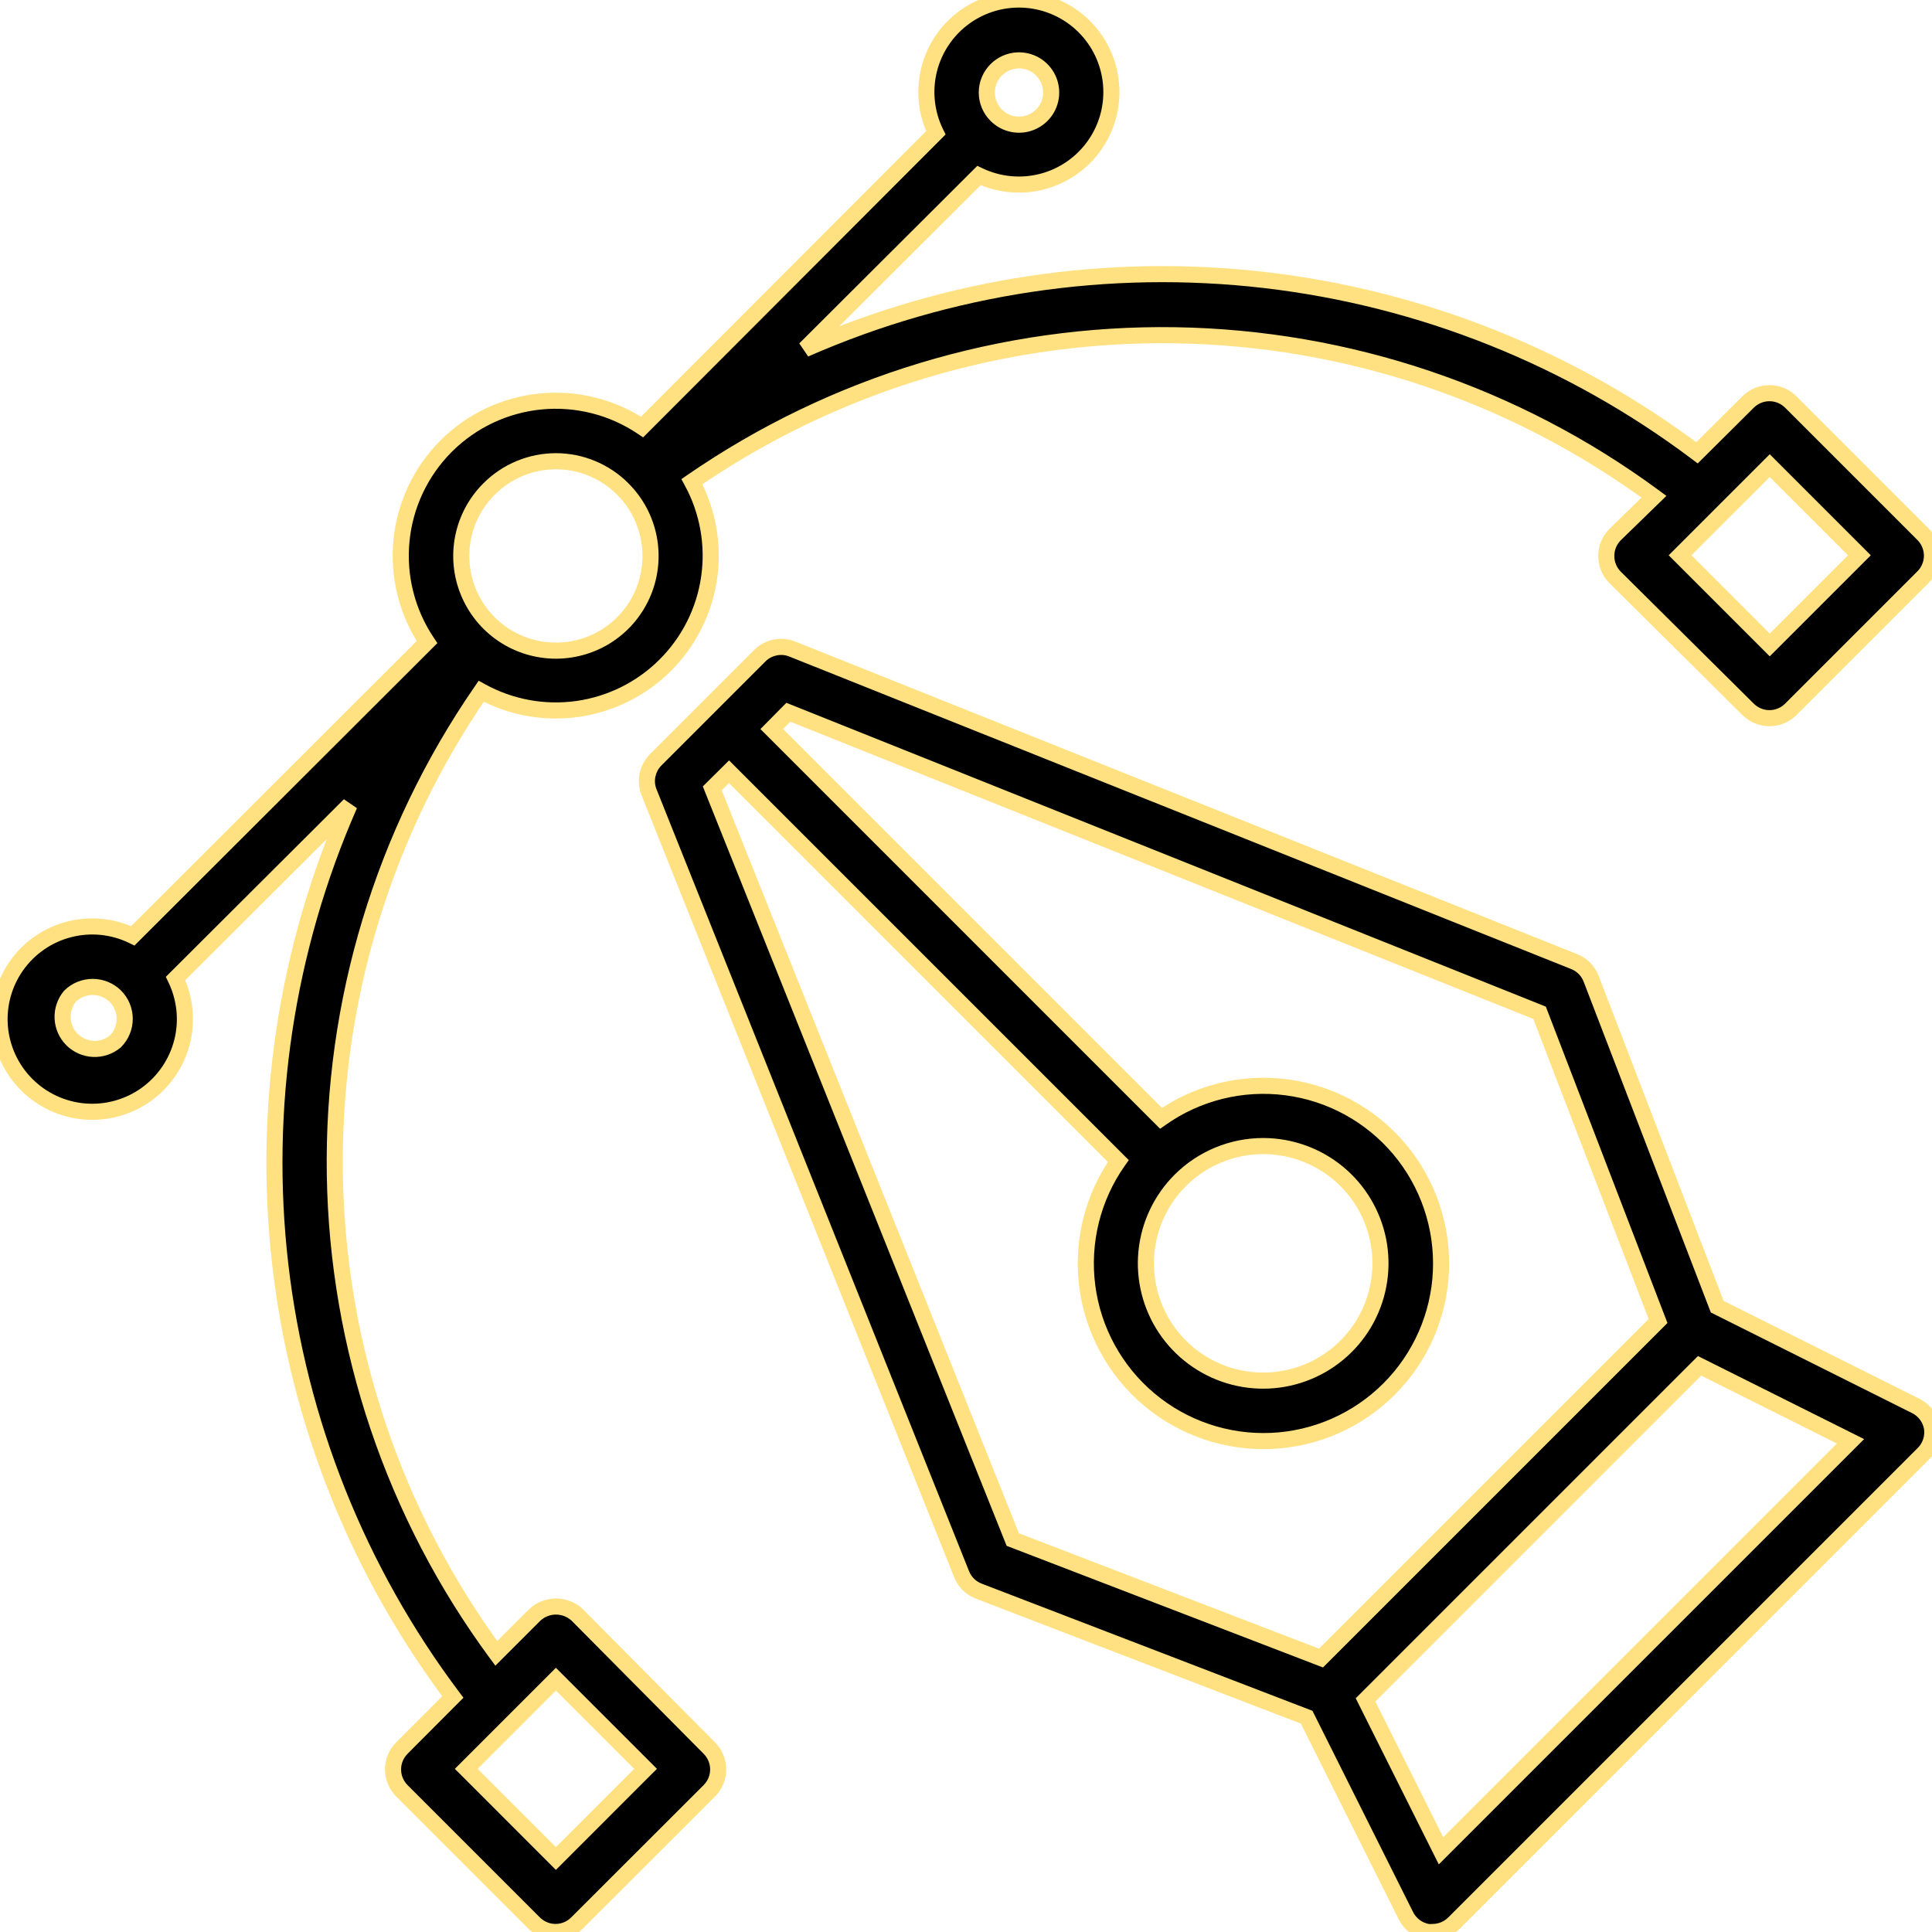 <svg width="60" height="60" viewBox="0 0 60 60" fill="none" xmlns="http://www.w3.org/2000/svg">
<path fill-rule="evenodd" clip-rule="evenodd" d="M17.267 49.892C17.513 49.892 17.751 49.987 17.93 50.156L22.031 54.291C22.206 54.466 22.304 54.704 22.304 54.952C22.304 55.199 22.206 55.437 22.031 55.612L17.916 59.723C17.829 59.811 17.725 59.881 17.611 59.928C17.496 59.976 17.374 60 17.25 60C17.002 59.999 16.764 59.899 16.589 59.723L12.478 55.612C12.304 55.437 12.206 55.199 12.206 54.952C12.206 54.704 12.304 54.466 12.478 54.291L14.063 52.702C11.118 48.784 9.269 44.153 8.705 39.284C8.142 34.416 8.884 29.485 10.856 24.998L5.452 30.389C5.75 31.001 5.822 31.699 5.654 32.359C5.486 33.019 5.09 33.598 4.535 33.993C3.981 34.388 3.304 34.574 2.626 34.518C1.947 34.462 1.311 34.166 0.829 33.685C0.348 33.203 0.053 32.567 -0.004 31.888C-0.06 31.21 0.126 30.533 0.521 29.979C0.916 29.424 1.495 29.028 2.155 28.86C2.815 28.692 3.513 28.764 4.125 29.062L13.261 19.941C12.64 19.014 12.359 17.901 12.468 16.791C12.576 15.681 13.066 14.643 13.855 13.855C14.644 13.066 15.681 12.576 16.791 12.467C17.901 12.359 19.015 12.64 19.941 13.261L29.063 4.125C28.763 3.515 28.69 2.819 28.855 2.16C29.02 1.502 29.413 0.923 29.965 0.526C30.516 0.129 31.19 -0.059 31.867 -0.006C32.544 0.047 33.181 0.339 33.663 0.816C34.146 1.294 34.444 1.927 34.504 2.604C34.565 3.28 34.383 3.956 33.992 4.512C33.602 5.067 33.027 5.467 32.37 5.639C31.713 5.811 31.016 5.744 30.403 5.451L24.999 10.842C29.487 8.872 34.418 8.132 39.287 8.698C44.155 9.264 48.785 11.115 52.702 14.062L54.291 12.483C54.467 12.308 54.704 12.21 54.952 12.21C55.199 12.21 55.437 12.308 55.613 12.483L59.724 16.594C59.811 16.681 59.88 16.784 59.927 16.898C59.974 17.012 59.999 17.134 59.999 17.257C59.999 17.38 59.974 17.502 59.927 17.616C59.88 17.73 59.811 17.833 59.724 17.92L55.613 22.031C55.437 22.206 55.199 22.304 54.952 22.304C54.704 22.304 54.467 22.206 54.291 22.031L50.156 17.93C50.07 17.842 50.001 17.738 49.954 17.624C49.907 17.51 49.884 17.387 49.885 17.264C49.884 17.016 49.982 16.779 50.156 16.603L51.366 15.427C47.054 12.249 41.858 10.496 36.502 10.412C31.146 10.328 25.898 11.917 21.488 14.958C21.984 15.871 22.172 16.921 22.021 17.95C21.871 18.979 21.392 19.931 20.655 20.664C19.918 21.398 18.963 21.872 17.933 22.017C16.904 22.162 15.855 21.97 14.944 21.469C11.903 25.878 10.315 31.127 10.399 36.483C10.483 41.838 12.235 47.035 15.413 51.347L16.603 50.156C16.783 49.987 17.02 49.892 17.267 49.892ZM57.745 17.245L54.961 14.461L52.177 17.245L54.961 20.03L57.745 17.245ZM31.449 1.895C31.255 1.934 31.077 2.03 30.938 2.17C30.845 2.263 30.772 2.372 30.722 2.493C30.672 2.613 30.646 2.743 30.646 2.873C30.646 3.004 30.672 3.133 30.722 3.254C30.772 3.375 30.845 3.484 30.938 3.576C31.077 3.717 31.255 3.813 31.449 3.852C31.643 3.891 31.844 3.872 32.027 3.797C32.21 3.721 32.366 3.593 32.476 3.429C32.586 3.265 32.645 3.071 32.645 2.873C32.645 2.676 32.586 2.482 32.476 2.318C32.366 2.153 32.21 2.025 32.027 1.95C31.844 1.875 31.643 1.855 31.449 1.895ZM16.14 14.549C15.784 14.697 15.46 14.914 15.188 15.187C14.776 15.598 14.496 16.122 14.382 16.692C14.268 17.262 14.326 17.854 14.549 18.391C14.771 18.928 15.148 19.388 15.631 19.711C16.114 20.034 16.683 20.206 17.264 20.206C17.846 20.206 18.414 20.034 18.898 19.711C19.381 19.388 19.758 18.928 19.98 18.391C20.202 17.854 20.26 17.262 20.146 16.692C20.033 16.122 19.752 15.598 19.341 15.187C19.069 14.914 18.745 14.697 18.389 14.549C18.032 14.401 17.65 14.324 17.264 14.324C16.878 14.324 16.496 14.401 16.14 14.549ZM2.897 32.574C3.146 32.586 3.39 32.503 3.581 32.344C3.674 32.251 3.747 32.142 3.797 32.021C3.847 31.901 3.873 31.771 3.873 31.64C3.873 31.51 3.847 31.381 3.797 31.26C3.747 31.139 3.674 31.03 3.581 30.937C3.394 30.753 3.141 30.65 2.878 30.65C2.615 30.65 2.363 30.753 2.175 30.937C2.016 31.129 1.933 31.373 1.945 31.622C1.956 31.871 2.06 32.107 2.236 32.283C2.412 32.459 2.648 32.563 2.897 32.574ZM14.48 54.933L17.264 57.717L20.049 54.933L17.264 52.148L14.48 54.933ZM53.33 40.58L59.48 43.655C59.615 43.719 59.733 43.816 59.824 43.936C59.915 44.056 59.975 44.196 60 44.344C60.022 44.491 60.008 44.642 59.96 44.783C59.912 44.924 59.831 45.051 59.724 45.155L45.155 59.724C44.98 59.9 44.742 59.999 44.494 60C44.444 60.005 44.394 60.005 44.344 60C44.196 59.975 44.056 59.914 43.936 59.824C43.816 59.733 43.72 59.615 43.655 59.48L40.58 53.33L30.399 49.416C30.278 49.37 30.169 49.299 30.077 49.209C29.985 49.119 29.912 49.01 29.864 48.891L20.156 24.605C20.089 24.436 20.073 24.251 20.108 24.073C20.144 23.895 20.231 23.731 20.358 23.602L23.597 20.363C23.727 20.234 23.891 20.145 24.07 20.109C24.249 20.072 24.435 20.089 24.605 20.156L48.891 29.864C49.01 29.912 49.119 29.985 49.209 30.077C49.299 30.169 49.37 30.278 49.416 30.398L53.33 40.58ZM22.641 23.967L22.12 24.483L31.453 47.813L41.025 51.492L51.492 41.025L47.813 31.453L24.483 22.12L23.967 22.641L36.056 34.73C37.185 33.933 38.572 33.589 39.943 33.766C41.313 33.942 42.567 34.627 43.457 35.683C44.348 36.74 44.809 38.093 44.75 39.473C44.691 40.854 44.116 42.162 43.139 43.139C42.162 44.116 40.854 44.691 39.473 44.75C38.093 44.809 36.74 44.347 35.683 43.457C34.627 42.567 33.942 41.313 33.766 39.943C33.589 38.572 33.933 37.185 34.73 36.056L22.641 23.967ZM41.544 36.422C40.893 35.887 40.077 35.593 39.234 35.592C38.268 35.591 37.341 35.974 36.656 36.656C36.06 37.252 35.688 38.035 35.605 38.873C35.521 39.712 35.731 40.553 36.198 41.254C36.666 41.956 37.362 42.473 38.168 42.718C38.974 42.964 39.84 42.923 40.619 42.601C41.398 42.28 42.041 41.698 42.439 40.956C42.837 40.213 42.965 39.355 42.802 38.529C42.639 37.702 42.194 36.958 41.544 36.422ZM42.408 52.791L44.752 57.478L57.469 44.761L52.781 42.417L42.408 52.791Z" fill="black"/>
<path d="M17.93 50.156L18.108 49.98L18.102 49.974L17.93 50.156ZM22.031 54.291L21.854 54.467L21.854 54.467L22.031 54.291ZM22.031 55.612L22.208 55.789L22.209 55.789L22.031 55.612ZM17.916 59.723L17.739 59.547L17.738 59.547L17.916 59.723ZM17.25 60L17.249 60.25H17.25L17.25 60ZM16.589 59.723L16.767 59.547L16.766 59.547L16.589 59.723ZM12.478 55.612L12.301 55.789L12.302 55.789L12.478 55.612ZM12.478 54.291L12.301 54.114L12.301 54.114L12.478 54.291ZM14.063 52.702L14.24 52.878L14.393 52.724L14.262 52.551L14.063 52.702ZM8.705 39.284L8.457 39.313L8.705 39.284ZM10.856 24.998L11.085 25.099L10.68 24.821L10.856 24.998ZM5.452 30.389L5.275 30.212L5.149 30.338L5.227 30.498L5.452 30.389ZM4.535 33.993L4.681 34.197H4.681L4.535 33.993ZM2.626 34.518L2.605 34.767H2.605L2.626 34.518ZM0.829 33.685L0.653 33.862H0.653L0.829 33.685ZM-0.004 31.888L-0.253 31.909L-0.004 31.888ZM0.521 29.979L0.317 29.834L0.521 29.979ZM2.155 28.86L2.094 28.618H2.094L2.155 28.86ZM4.125 29.062L4.016 29.287L4.176 29.365L4.302 29.239L4.125 29.062ZM13.261 19.941L13.438 20.117L13.583 19.972L13.469 19.801L13.261 19.941ZM12.468 16.791L12.717 16.816L12.468 16.791ZM16.791 12.467L16.767 12.219L16.791 12.467ZM19.941 13.261L19.802 13.469L19.972 13.583L20.118 13.438L19.941 13.261ZM29.063 4.125L29.24 4.302L29.366 4.175L29.287 4.015L29.063 4.125ZM29.965 0.526L29.819 0.323L29.819 0.323L29.965 0.526ZM31.867 -0.006L31.847 0.243L31.867 -0.006ZM33.663 0.816L33.487 0.994V0.994L33.663 0.816ZM34.504 2.604L34.255 2.626V2.626L34.504 2.604ZM33.992 4.512L33.788 4.368L33.992 4.512ZM30.403 5.451L30.511 5.226L30.352 5.15L30.227 5.274L30.403 5.451ZM24.999 10.842L24.822 10.665L25.099 11.071L24.999 10.842ZM39.287 8.698L39.316 8.45L39.287 8.698ZM52.702 14.062L52.551 14.262L52.724 14.392L52.878 14.24L52.702 14.062ZM54.291 12.483L54.115 12.305L54.115 12.305L54.291 12.483ZM55.613 12.483L55.789 12.306L55.789 12.305L55.613 12.483ZM59.724 16.594L59.547 16.77L59.547 16.77L59.724 16.594ZM59.927 16.898L60.158 16.802L60.158 16.802L59.927 16.898ZM59.927 17.616L60.158 17.712L60.158 17.712L59.927 17.616ZM59.724 17.92L59.547 17.743L59.547 17.743L59.724 17.92ZM55.613 22.031L55.789 22.209L55.789 22.208L55.613 22.031ZM54.291 22.031L54.467 21.854L54.467 21.854L54.291 22.031ZM50.156 17.93L49.979 18.106L49.98 18.107L50.156 17.93ZM49.885 17.264L50.135 17.265V17.264L49.885 17.264ZM50.156 16.603L49.982 16.424L49.979 16.427L50.156 16.603ZM51.366 15.427L51.54 15.606L51.752 15.4L51.514 15.225L51.366 15.427ZM21.488 14.958L21.346 14.752L21.161 14.88L21.268 15.077L21.488 14.958ZM22.021 17.95L21.774 17.914L22.021 17.95ZM20.655 20.664L20.478 20.487L20.655 20.664ZM17.933 22.017L17.898 21.77L17.933 22.017ZM14.944 21.469L15.065 21.25L14.866 21.141L14.738 21.327L14.944 21.469ZM10.399 36.483L10.149 36.487L10.399 36.483ZM15.413 51.347L15.211 51.495L15.384 51.729L15.589 51.524L15.413 51.347ZM16.603 50.156L16.431 49.974L16.427 49.979L16.603 50.156ZM54.961 14.461L55.138 14.284L54.961 14.107L54.784 14.284L54.961 14.461ZM57.745 17.245L57.922 17.422L58.099 17.245L57.922 17.068L57.745 17.245ZM52.177 17.245L52 17.068L51.823 17.245L52 17.422L52.177 17.245ZM54.961 20.03L54.784 20.206L54.961 20.383L55.138 20.206L54.961 20.03ZM30.938 2.17L31.114 2.347L31.115 2.346L30.938 2.17ZM30.722 2.493L30.491 2.397L30.722 2.493ZM30.722 3.254L30.491 3.35L30.722 3.254ZM30.938 3.576L31.115 3.4L31.114 3.4L30.938 3.576ZM31.449 3.852L31.498 3.607L31.449 3.852ZM32.027 3.797L32.122 4.028L32.122 4.028L32.027 3.797ZM32.027 1.95L32.122 1.719L32.122 1.719L32.027 1.95ZM15.188 15.187L15.364 15.364L15.365 15.364L15.188 15.187ZM16.14 14.549L16.044 14.318L16.14 14.549ZM14.382 16.692L14.137 16.643L14.382 16.692ZM14.549 18.391L14.78 18.295V18.295L14.549 18.391ZM15.631 19.711L15.492 19.919H15.492L15.631 19.711ZM18.898 19.711L19.037 19.919H19.037L18.898 19.711ZM19.98 18.391L20.211 18.486V18.486L19.98 18.391ZM19.341 15.187L19.164 15.364L19.164 15.364L19.341 15.187ZM18.389 14.549L18.485 14.318L18.389 14.549ZM3.581 32.344L3.742 32.536L3.75 32.529L3.758 32.52L3.581 32.344ZM3.797 32.021L4.028 32.117L4.028 32.117L3.797 32.021ZM3.797 31.26L3.566 31.356L3.566 31.356L3.797 31.26ZM3.581 30.937L3.758 30.761L3.757 30.759L3.581 30.937ZM2.175 30.937L2 30.759L1.991 30.768L1.983 30.777L2.175 30.937ZM1.945 31.622L2.194 31.611L1.945 31.622ZM2.236 32.283L2.059 32.46L2.236 32.283ZM17.264 57.717L17.087 57.894L17.264 58.071L17.441 57.894L17.264 57.717ZM14.48 54.933L14.303 54.756L14.126 54.933L14.303 55.109L14.48 54.933ZM20.049 54.933L20.225 55.109L20.402 54.933L20.225 54.756L20.049 54.933ZM17.264 52.148L17.441 51.972L17.264 51.795L17.087 51.972L17.264 52.148ZM59.48 43.655L59.368 43.878L59.372 43.88L59.48 43.655ZM53.33 40.58L53.096 40.669L53.131 40.76L53.218 40.803L53.33 40.58ZM59.824 43.936L59.624 44.087L59.624 44.087L59.824 43.936ZM60 44.344L60.248 44.307L60.247 44.302L60 44.344ZM59.96 44.783L59.723 44.702L59.96 44.783ZM59.724 45.155L59.55 44.975L59.547 44.978L59.724 45.155ZM45.155 59.724L44.978 59.547L44.977 59.547L45.155 59.724ZM44.494 60L44.493 59.75L44.482 59.75L44.471 59.751L44.494 60ZM44.344 60L44.302 60.247L44.311 60.248L44.321 60.249L44.344 60ZM43.936 59.824L43.785 60.023L43.785 60.023L43.936 59.824ZM43.655 59.48L43.88 59.372L43.878 59.368L43.655 59.48ZM40.58 53.33L40.803 53.218L40.76 53.131L40.67 53.096L40.58 53.33ZM30.399 49.416L30.488 49.182L30.488 49.182L30.399 49.416ZM30.077 49.209L29.901 49.387L29.901 49.387L30.077 49.209ZM29.864 48.891L29.632 48.983L29.632 48.984L29.864 48.891ZM20.156 24.605L19.924 24.697L19.924 24.698L20.156 24.605ZM20.358 23.602L20.181 23.425L20.18 23.427L20.358 23.602ZM23.597 20.363L23.421 20.185L23.42 20.186L23.597 20.363ZM24.07 20.109L24.02 19.864L24.02 19.864L24.07 20.109ZM24.605 20.156L24.698 19.924L24.697 19.924L24.605 20.156ZM48.891 29.864L48.984 29.632L48.984 29.632L48.891 29.864ZM49.416 30.398L49.182 30.488L49.182 30.488L49.416 30.398ZM22.12 24.483L21.945 24.305L21.827 24.422L21.888 24.576L22.12 24.483ZM22.641 23.967L22.818 23.791L22.642 23.614L22.465 23.79L22.641 23.967ZM31.453 47.813L31.221 47.905L31.262 48.007L31.364 48.046L31.453 47.813ZM41.025 51.492L40.935 51.726L41.087 51.784L41.202 51.669L41.025 51.492ZM51.492 41.025L51.669 41.202L51.784 41.087L51.726 40.935L51.492 41.025ZM47.813 31.453L48.046 31.363L48.007 31.262L47.906 31.221L47.813 31.453ZM24.483 22.12L24.576 21.888L24.422 21.827L24.305 21.944L24.483 22.12ZM23.967 22.641L23.79 22.465L23.615 22.642L23.791 22.817L23.967 22.641ZM36.056 34.73L35.88 34.907L36.029 35.055L36.201 34.934L36.056 34.73ZM43.457 35.683L43.266 35.844L43.457 35.683ZM44.75 39.473L44.999 39.484L44.75 39.473ZM43.139 43.139L43.316 43.316L43.139 43.139ZM39.473 44.75L39.484 44.999L39.473 44.75ZM35.683 43.457L35.522 43.649L35.683 43.457ZM33.766 39.943L33.518 39.974V39.974L33.766 39.943ZM34.73 36.056L34.934 36.2L35.056 36.028L34.907 35.88L34.73 36.056ZM39.234 35.592L39.235 35.342H39.235L39.234 35.592ZM41.544 36.422L41.703 36.229L41.544 36.422ZM36.656 36.656L36.48 36.479L36.48 36.479L36.656 36.656ZM35.605 38.873L35.854 38.898L35.605 38.873ZM36.198 41.254L35.99 41.393L36.198 41.254ZM38.168 42.718L38.24 42.479L38.168 42.718ZM42.439 40.956L42.219 40.837L42.439 40.956ZM42.802 38.529L42.557 38.577L42.802 38.529ZM44.752 57.478L44.528 57.59L44.683 57.9L44.928 57.655L44.752 57.478ZM42.408 52.791L42.231 52.614L42.104 52.741L42.184 52.903L42.408 52.791ZM57.469 44.761L57.646 44.938L57.891 44.693L57.581 44.537L57.469 44.761ZM52.781 42.417L52.893 42.194L52.732 42.113L52.605 42.24L52.781 42.417ZM18.102 49.974C17.876 49.761 17.577 49.642 17.267 49.642V50.142C17.449 50.142 17.625 50.212 17.758 50.338L18.102 49.974ZM22.209 54.114L18.107 49.98L17.752 50.332L21.854 54.467L22.209 54.114ZM22.554 54.952C22.554 54.638 22.43 54.337 22.209 54.114L21.854 54.467C21.982 54.596 22.054 54.77 22.054 54.952H22.554ZM22.209 55.789C22.43 55.566 22.554 55.265 22.554 54.952H22.054C22.054 55.133 21.982 55.307 21.854 55.436L22.209 55.789ZM18.093 59.9L22.208 55.789L21.855 55.435L17.739 59.547L18.093 59.9ZM17.707 60.159C17.851 60.099 17.983 60.011 18.093 59.9L17.738 59.547C17.675 59.611 17.599 59.663 17.515 59.697L17.707 60.159ZM17.25 60.25C17.407 60.25 17.562 60.219 17.707 60.159L17.515 59.697C17.431 59.732 17.341 59.75 17.25 59.75L17.25 60.25ZM16.412 59.9C16.634 60.123 16.935 60.249 17.249 60.25L17.251 59.75C17.069 59.749 16.895 59.676 16.767 59.547L16.412 59.9ZM12.302 55.789L16.413 59.9L16.766 59.547L12.655 55.436L12.302 55.789ZM11.956 54.952C11.956 55.265 12.08 55.566 12.301 55.789L12.656 55.436C12.528 55.307 12.456 55.133 12.456 54.952H11.956ZM12.301 54.114C12.08 54.337 11.956 54.638 11.956 54.952H12.456C12.456 54.77 12.528 54.596 12.656 54.467L12.301 54.114ZM13.886 52.525L12.301 54.114L12.655 54.467L14.24 52.878L13.886 52.525ZM8.457 39.313C9.026 44.226 10.891 48.898 13.863 52.852L14.262 52.551C11.344 48.669 9.512 44.08 8.954 39.256L8.457 39.313ZM10.628 24.898C8.638 29.425 7.889 34.401 8.457 39.313L8.954 39.256C8.395 34.431 9.131 29.545 11.085 25.099L10.628 24.898ZM5.628 30.566L11.033 25.175L10.68 24.821L5.275 30.212L5.628 30.566ZM5.896 32.42C6.078 31.703 6.001 30.945 5.676 30.279L5.227 30.498C5.499 31.057 5.565 31.695 5.412 32.297L5.896 32.42ZM4.681 34.197C5.283 33.767 5.714 33.138 5.896 32.42L5.412 32.297C5.258 32.9 4.896 33.429 4.39 33.79L4.681 34.197ZM2.605 34.767C3.343 34.828 4.078 34.626 4.681 34.197L4.39 33.79C3.884 34.151 3.266 34.32 2.647 34.269L2.605 34.767ZM0.653 33.862C1.176 34.385 1.868 34.706 2.605 34.767L2.647 34.269C2.027 34.217 1.446 33.948 1.006 33.508L0.653 33.862ZM-0.253 31.909C-0.192 32.647 0.129 33.338 0.653 33.862L1.006 33.508C0.566 33.068 0.297 32.487 0.245 31.868L-0.253 31.909ZM0.317 29.834C-0.112 30.436 -0.314 31.172 -0.253 31.909L0.245 31.868C0.194 31.248 0.364 30.63 0.725 30.124L0.317 29.834ZM2.094 28.618C1.376 28.8 0.747 29.231 0.317 29.834L0.725 30.124C1.086 29.618 1.614 29.256 2.217 29.103L2.094 28.618ZM4.235 28.838C3.569 28.514 2.811 28.436 2.094 28.618L2.217 29.103C2.819 28.949 3.457 29.015 4.016 29.287L4.235 28.838ZM13.085 19.764L3.949 28.886L4.302 29.239L13.438 20.117L13.085 19.764ZM12.219 16.767C12.105 17.935 12.4 19.105 13.053 20.08L13.469 19.801C12.88 18.923 12.614 17.868 12.717 16.816L12.219 16.767ZM13.678 13.678C12.849 14.508 12.333 15.599 12.219 16.767L12.717 16.816C12.819 15.763 13.284 14.779 14.032 14.031L13.678 13.678ZM16.767 12.219C15.6 12.333 14.508 12.848 13.678 13.678L14.032 14.031C14.779 13.284 15.764 12.819 16.816 12.716L16.767 12.219ZM20.08 13.053C19.106 12.4 17.935 12.105 16.767 12.219L16.816 12.716C17.868 12.614 18.924 12.879 19.802 13.469L20.08 13.053ZM28.886 3.948L19.764 13.084L20.118 13.438L29.24 4.302L28.886 3.948ZM28.612 2.1C28.433 2.816 28.513 3.572 28.838 4.235L29.287 4.015C29.014 3.458 28.947 2.823 29.097 2.221L28.612 2.1ZM29.819 0.323C29.219 0.754 28.792 1.383 28.612 2.1L29.097 2.221C29.248 1.62 29.607 1.091 30.11 0.729L29.819 0.323ZM31.887 -0.255C31.151 -0.313 30.418 -0.108 29.819 0.323L30.11 0.729C30.614 0.367 31.229 0.195 31.847 0.243L31.887 -0.255ZM33.839 0.639C33.314 0.119 32.623 -0.197 31.887 -0.255L31.847 0.243C32.466 0.292 33.047 0.558 33.487 0.994L33.839 0.639ZM34.753 2.582C34.688 1.846 34.364 1.158 33.839 0.639L33.487 0.994C33.928 1.43 34.2 2.008 34.255 2.626L34.753 2.582ZM34.197 4.656C34.622 4.052 34.819 3.317 34.753 2.582L34.255 2.626C34.31 3.244 34.145 3.861 33.788 4.368L34.197 4.656ZM32.433 5.88C33.147 5.693 33.772 5.26 34.197 4.656L33.788 4.368C33.431 4.875 32.907 5.24 32.307 5.397L32.433 5.88ZM30.296 5.677C30.962 5.995 31.719 6.067 32.433 5.88L32.307 5.397C31.707 5.554 31.071 5.493 30.511 5.226L30.296 5.677ZM25.175 11.019L30.58 5.628L30.227 5.274L24.822 10.665L25.175 11.019ZM39.316 8.45C34.403 7.878 29.427 8.625 24.898 10.613L25.099 11.071C29.547 9.119 34.433 8.385 39.258 8.946L39.316 8.45ZM52.852 13.863C48.9 10.889 44.228 9.021 39.316 8.45L39.258 8.946C44.082 9.507 48.67 11.342 52.551 14.262L52.852 13.863ZM54.115 12.305L52.526 13.885L52.878 14.24L54.467 12.66L54.115 12.305ZM54.952 11.96C54.638 11.96 54.337 12.084 54.115 12.305L54.467 12.66C54.596 12.532 54.77 12.46 54.952 12.46V11.96ZM55.789 12.305C55.566 12.084 55.266 11.96 54.952 11.96V12.46C55.133 12.46 55.308 12.532 55.436 12.66L55.789 12.305ZM59.9 16.417L55.789 12.306L55.436 12.659L59.547 16.77L59.9 16.417ZM60.158 16.802C60.098 16.658 60.011 16.527 59.9 16.417L59.547 16.77C59.611 16.834 59.662 16.91 59.696 16.994L60.158 16.802ZM60.249 17.257C60.249 17.101 60.218 16.946 60.158 16.802L59.696 16.994C59.731 17.077 59.749 17.167 59.749 17.257H60.249ZM60.158 17.712C60.218 17.567 60.249 17.413 60.249 17.257H59.749C59.749 17.347 59.731 17.437 59.696 17.52L60.158 17.712ZM59.9 18.097C60.011 17.987 60.098 17.856 60.158 17.712L59.696 17.52C59.662 17.604 59.611 17.68 59.547 17.743L59.9 18.097ZM55.789 22.208L59.9 18.097L59.547 17.743L55.436 21.854L55.789 22.208ZM54.952 22.554C55.266 22.554 55.566 22.43 55.789 22.209L55.436 21.854C55.308 21.982 55.133 22.054 54.952 22.054V22.554ZM54.115 22.209C54.337 22.43 54.638 22.554 54.952 22.554V22.054C54.77 22.054 54.596 21.982 54.467 21.854L54.115 22.209ZM49.98 18.107L54.115 22.209L54.467 21.854L50.333 17.752L49.98 18.107ZM49.723 17.718C49.782 17.863 49.869 17.995 49.979 18.106L50.334 17.753C50.27 17.689 50.22 17.613 50.186 17.529L49.723 17.718ZM49.635 17.262C49.634 17.419 49.664 17.574 49.723 17.718L50.186 17.529C50.151 17.446 50.134 17.356 50.135 17.265L49.635 17.262ZM49.979 16.427C49.758 16.65 49.634 16.951 49.635 17.264L50.135 17.264C50.134 17.082 50.206 16.908 50.334 16.779L49.979 16.427ZM51.191 15.247L49.982 16.424L50.331 16.782L51.54 15.606L51.191 15.247ZM36.498 10.662C41.801 10.745 46.947 12.481 51.218 15.628L51.514 15.225C47.16 12.017 41.913 10.247 36.506 10.162L36.498 10.662ZM21.63 15.164C25.997 12.153 31.194 10.579 36.498 10.662L36.506 10.162C31.098 10.078 25.798 11.682 21.346 14.752L21.63 15.164ZM22.269 17.986C22.427 16.904 22.23 15.799 21.707 14.838L21.268 15.077C21.739 15.943 21.916 16.938 21.774 17.914L22.269 17.986ZM20.831 20.841C21.606 20.07 22.111 19.068 22.269 17.986L21.774 17.914C21.632 18.889 21.177 19.792 20.478 20.487L20.831 20.841ZM17.968 22.265C19.051 22.112 20.056 21.613 20.831 20.841L20.478 20.487C19.78 21.182 18.874 21.632 17.898 21.77L17.968 22.265ZM14.823 21.688C15.782 22.215 16.885 22.418 17.968 22.265L17.898 21.77C16.922 21.907 15.928 21.725 15.065 21.25L14.823 21.688ZM10.649 36.479C10.565 31.175 12.139 25.977 15.15 21.611L14.738 21.327C11.668 25.779 10.064 31.079 10.149 36.487L10.649 36.479ZM15.614 51.199C12.467 46.928 10.732 41.782 10.649 36.479L10.149 36.487C10.233 41.894 12.003 47.141 15.211 51.495L15.614 51.199ZM16.427 49.979L15.236 51.17L15.589 51.524L16.78 50.333L16.427 49.979ZM17.267 49.642C16.956 49.642 16.657 49.761 16.432 49.974L16.775 50.338C16.908 50.212 17.084 50.142 17.267 50.142V49.642ZM54.784 14.638L57.569 17.422L57.922 17.068L55.138 14.284L54.784 14.638ZM52.353 17.422L55.138 14.638L54.784 14.284L52 17.068L52.353 17.422ZM55.138 19.853L52.353 17.068L52 17.422L54.784 20.206L55.138 19.853ZM57.569 17.068L54.784 19.853L55.138 20.206L57.922 17.422L57.569 17.068ZM31.115 2.346C31.22 2.241 31.353 2.169 31.498 2.14L31.399 1.65C31.157 1.699 30.934 1.819 30.76 1.994L31.115 2.346ZM30.953 2.588C30.99 2.498 31.045 2.416 31.114 2.347L30.761 1.993C30.645 2.109 30.554 2.246 30.491 2.397L30.953 2.588ZM30.896 2.873C30.896 2.776 30.916 2.679 30.953 2.588L30.491 2.397C30.428 2.548 30.396 2.71 30.396 2.873H30.896ZM30.953 3.158C30.916 3.068 30.896 2.971 30.896 2.873H30.396C30.396 3.037 30.428 3.199 30.491 3.35L30.953 3.158ZM31.114 3.4C31.045 3.33 30.99 3.248 30.953 3.158L30.491 3.35C30.554 3.501 30.645 3.638 30.761 3.753L31.114 3.4ZM31.498 3.607C31.353 3.578 31.22 3.506 31.115 3.4L30.76 3.753C30.934 3.928 31.157 4.048 31.399 4.097L31.498 3.607ZM31.932 3.565C31.794 3.622 31.644 3.636 31.498 3.607L31.399 4.097C31.642 4.146 31.893 4.122 32.122 4.028L31.932 3.565ZM32.268 3.29C32.186 3.413 32.069 3.509 31.932 3.565L32.122 4.028C32.351 3.934 32.546 3.774 32.684 3.568L32.268 3.29ZM32.395 2.873C32.395 3.022 32.351 3.167 32.268 3.29L32.684 3.568C32.822 3.362 32.895 3.121 32.895 2.873H32.395ZM32.268 2.457C32.351 2.58 32.395 2.725 32.395 2.873H32.895C32.895 2.626 32.822 2.384 32.684 2.179L32.268 2.457ZM31.932 2.181C32.069 2.238 32.186 2.334 32.268 2.457L32.684 2.179C32.546 1.973 32.351 1.813 32.122 1.719L31.932 2.181ZM31.498 2.14C31.644 2.11 31.794 2.125 31.932 2.181L32.122 1.719C31.893 1.625 31.642 1.601 31.399 1.65L31.498 2.14ZM15.365 15.364C15.614 15.114 15.91 14.915 16.236 14.78L16.044 14.318C15.657 14.479 15.306 14.714 15.011 15.011L15.365 15.364ZM14.627 16.741C14.731 16.219 14.988 15.74 15.364 15.364L15.011 15.011C14.565 15.456 14.26 16.024 14.137 16.643L14.627 16.741ZM14.78 18.295C14.576 17.804 14.523 17.263 14.627 16.741L14.137 16.643C14.013 17.262 14.076 17.904 14.318 18.486L14.78 18.295ZM15.77 19.503C15.328 19.207 14.983 18.787 14.78 18.295L14.318 18.486C14.559 19.07 14.967 19.568 15.492 19.919L15.77 19.503ZM17.264 19.956C16.732 19.956 16.212 19.799 15.77 19.503L15.492 19.919C16.017 20.269 16.633 20.456 17.264 20.456V19.956ZM18.759 19.503C18.316 19.799 17.796 19.956 17.264 19.956V20.456C17.895 20.456 18.512 20.269 19.037 19.919L18.759 19.503ZM19.749 18.295C19.546 18.787 19.201 19.207 18.759 19.503L19.037 19.919C19.561 19.568 19.97 19.07 20.211 18.486L19.749 18.295ZM19.901 16.741C20.005 17.263 19.952 17.804 19.749 18.295L20.211 18.486C20.452 17.904 20.515 17.262 20.392 16.643L19.901 16.741ZM19.164 15.364C19.541 15.74 19.797 16.219 19.901 16.741L20.392 16.643C20.268 16.024 19.964 15.456 19.517 15.011L19.164 15.364ZM18.293 14.78C18.619 14.915 18.915 15.114 19.164 15.364L19.518 15.011C19.223 14.714 18.871 14.479 18.485 14.318L18.293 14.78ZM17.264 14.574C17.617 14.574 17.967 14.644 18.293 14.78L18.485 14.318C18.098 14.157 17.683 14.074 17.264 14.074V14.574ZM16.236 14.78C16.562 14.644 16.911 14.574 17.264 14.574V14.074C16.845 14.074 16.431 14.157 16.044 14.318L16.236 14.78ZM3.421 32.152C3.278 32.271 3.095 32.333 2.908 32.325L2.886 32.824C3.197 32.838 3.502 32.735 3.742 32.536L3.421 32.152ZM3.566 31.925C3.529 32.016 3.474 32.098 3.405 32.167L3.758 32.52C3.874 32.405 3.966 32.268 4.028 32.117L3.566 31.925ZM3.623 31.64C3.623 31.738 3.604 31.835 3.566 31.925L4.028 32.117C4.091 31.966 4.123 31.804 4.123 31.64H3.623ZM3.566 31.356C3.604 31.446 3.623 31.543 3.623 31.64H4.123C4.123 31.477 4.091 31.315 4.028 31.164L3.566 31.356ZM3.405 31.114C3.474 31.183 3.529 31.265 3.566 31.356L4.028 31.164C3.966 31.013 3.874 30.876 3.758 30.761L3.405 31.114ZM2.878 30.9C3.076 30.9 3.265 30.977 3.406 31.116L3.757 30.759C3.522 30.529 3.207 30.4 2.878 30.4V30.9ZM2.35 31.116C2.491 30.977 2.681 30.9 2.878 30.9V30.4C2.55 30.4 2.234 30.529 2 30.759L2.35 31.116ZM2.194 31.611C2.186 31.424 2.248 31.241 2.367 31.098L1.983 30.777C1.784 31.017 1.681 31.322 1.695 31.633L2.194 31.611ZM2.413 32.106C2.281 31.974 2.203 31.797 2.194 31.611L1.695 31.633C1.709 31.945 1.839 32.239 2.059 32.46L2.413 32.106ZM2.908 32.325C2.722 32.316 2.545 32.238 2.413 32.106L2.059 32.46C2.28 32.68 2.574 32.81 2.886 32.824L2.908 32.325ZM17.441 57.54L14.657 54.756L14.303 55.109L17.087 57.894L17.441 57.54ZM19.872 54.756L17.087 57.54L17.441 57.894L20.225 55.109L19.872 54.756ZM17.087 52.325L19.872 55.109L20.225 54.756L17.441 51.972L17.087 52.325ZM14.657 55.109L17.441 52.325L17.087 51.972L14.303 54.756L14.657 55.109ZM59.592 43.431L53.442 40.356L53.218 40.803L59.368 43.878L59.592 43.431ZM60.024 43.785C59.909 43.633 59.759 43.511 59.588 43.429L59.372 43.88C59.472 43.928 59.558 43.998 59.624 44.087L60.024 43.785ZM60.247 44.302C60.215 44.114 60.138 43.937 60.024 43.785L59.624 44.087C59.691 44.174 59.735 44.277 59.754 44.386L60.247 44.302ZM60.197 44.863C60.258 44.685 60.275 44.494 60.248 44.307L59.753 44.38C59.769 44.488 59.759 44.599 59.723 44.702L60.197 44.863ZM59.897 45.335C60.033 45.204 60.136 45.042 60.197 44.863L59.723 44.702C59.688 44.806 59.629 44.899 59.55 44.975L59.897 45.335ZM45.332 59.9L59.9 45.331L59.547 44.978L44.978 59.547L45.332 59.9ZM44.495 60.25C44.809 60.249 45.111 60.123 45.332 59.9L44.977 59.547C44.849 59.676 44.675 59.749 44.493 59.75L44.495 60.25ZM44.321 60.249C44.386 60.255 44.452 60.255 44.517 60.249L44.471 59.751C44.436 59.754 44.401 59.754 44.367 59.751L44.321 60.249ZM43.785 60.023C43.937 60.138 44.114 60.215 44.302 60.247L44.386 59.754C44.277 59.735 44.175 59.691 44.087 59.624L43.785 60.023ZM43.429 59.587C43.511 59.759 43.633 59.909 43.785 60.023L44.087 59.624C43.999 59.558 43.928 59.471 43.88 59.372L43.429 59.587ZM40.356 53.442L43.431 59.592L43.878 59.368L40.803 53.218L40.356 53.442ZM30.309 49.649L40.49 53.563L40.67 53.096L30.488 49.182L30.309 49.649ZM29.901 49.387C30.018 49.502 30.157 49.591 30.309 49.649L30.488 49.182C30.4 49.148 30.319 49.097 30.252 49.031L29.901 49.387ZM29.632 48.984C29.693 49.136 29.785 49.273 29.901 49.387L30.252 49.031C30.184 48.964 30.131 48.885 30.096 48.797L29.632 48.984ZM19.924 24.698L29.632 48.983L30.096 48.798L20.389 24.512L19.924 24.698ZM19.863 24.024C19.818 24.25 19.839 24.483 19.924 24.697L20.389 24.512C20.339 24.389 20.327 24.253 20.353 24.122L19.863 24.024ZM20.18 23.427C20.018 23.591 19.909 23.799 19.863 24.024L20.353 24.122C20.38 23.992 20.443 23.872 20.537 23.777L20.18 23.427ZM23.42 20.186L20.181 23.425L20.535 23.778L23.774 20.539L23.42 20.186ZM24.02 19.864C23.793 19.91 23.585 20.022 23.421 20.185L23.773 20.54C23.868 20.445 23.989 20.381 24.12 20.354L24.02 19.864ZM24.697 19.924C24.482 19.838 24.247 19.817 24.02 19.864L24.12 20.354C24.252 20.327 24.388 20.339 24.512 20.389L24.697 19.924ZM48.984 29.632L24.698 19.924L24.512 20.389L48.798 30.096L48.984 29.632ZM49.387 29.901C49.273 29.785 49.136 29.693 48.984 29.632L48.797 30.096C48.885 30.131 48.964 30.184 49.031 30.252L49.387 29.901ZM49.649 30.309C49.591 30.157 49.502 30.018 49.387 29.901L49.031 30.252C49.097 30.319 49.148 30.4 49.182 30.488L49.649 30.309ZM53.563 40.49L49.649 30.309L49.182 30.488L53.096 40.669L53.563 40.49ZM22.296 24.66L22.817 24.145L22.465 23.79L21.945 24.305L22.296 24.66ZM31.685 47.72L22.353 24.39L21.888 24.576L31.221 47.905L31.685 47.72ZM41.115 51.259L31.543 47.579L31.364 48.046L40.935 51.726L41.115 51.259ZM51.316 40.848L40.848 51.316L41.202 51.669L51.669 41.202L51.316 40.848ZM47.579 31.543L51.259 41.115L51.726 40.935L48.046 31.363L47.579 31.543ZM24.39 22.352L47.72 31.685L47.906 31.221L24.576 21.888L24.39 22.352ZM24.145 22.817L24.66 22.296L24.305 21.944L23.79 22.465L24.145 22.817ZM36.233 34.553L24.144 22.464L23.791 22.817L35.88 34.907L36.233 34.553ZM39.974 33.518C38.542 33.333 37.092 33.693 35.912 34.526L36.201 34.934C37.278 34.173 38.602 33.845 39.911 34.014L39.974 33.518ZM43.649 35.522C42.718 34.417 41.407 33.702 39.974 33.518L39.911 34.014C41.219 34.182 42.416 34.835 43.266 35.844L43.649 35.522ZM44.999 39.484C45.061 38.041 44.579 36.627 43.649 35.522L43.266 35.844C44.116 36.853 44.556 38.145 44.5 39.462L44.999 39.484ZM43.316 43.316C44.337 42.294 44.938 40.927 44.999 39.484L44.5 39.462C44.444 40.78 43.895 42.029 42.962 42.962L43.316 43.316ZM39.484 44.999C40.927 44.938 42.294 44.337 43.316 43.316L42.962 42.962C42.029 43.895 40.78 44.444 39.462 44.5L39.484 44.999ZM35.522 43.649C36.627 44.579 38.041 45.061 39.484 44.999L39.462 44.5C38.145 44.556 36.853 44.116 35.844 43.266L35.522 43.649ZM33.518 39.974C33.702 41.407 34.418 42.718 35.522 43.649L35.844 43.266C34.836 42.416 34.182 41.219 34.014 39.911L33.518 39.974ZM34.526 35.912C33.693 37.092 33.333 38.542 33.518 39.974L34.014 39.911C33.845 38.602 34.173 37.278 34.934 36.2L34.526 35.912ZM22.464 24.144L34.553 36.233L34.907 35.88L22.818 23.791L22.464 24.144ZM39.234 35.842C40.019 35.843 40.779 36.117 41.385 36.615L41.703 36.229C41.007 35.657 40.135 35.344 39.235 35.342L39.234 35.842ZM36.833 36.833C37.47 36.198 38.334 35.841 39.234 35.842L39.235 35.342C38.202 35.341 37.211 35.75 36.48 36.479L36.833 36.833ZM35.854 38.898C35.931 38.117 36.278 37.388 36.833 36.833L36.48 36.479C35.843 37.115 35.445 37.953 35.356 38.849L35.854 38.898ZM36.406 41.116C35.971 40.463 35.776 39.679 35.854 38.898L35.356 38.849C35.267 39.745 35.491 40.644 35.99 41.393L36.406 41.116ZM38.24 42.479C37.49 42.251 36.842 41.769 36.406 41.116L35.99 41.393C36.49 42.142 37.233 42.695 38.095 42.958L38.24 42.479ZM40.523 42.37C39.798 42.669 38.991 42.708 38.24 42.479L38.095 42.958C38.956 43.22 39.882 43.176 40.714 42.832L40.523 42.37ZM42.219 40.837C41.848 41.529 41.249 42.071 40.523 42.37L40.714 42.832C41.546 42.489 42.234 41.867 42.659 41.074L42.219 40.837ZM42.557 38.577C42.709 39.347 42.59 40.146 42.219 40.837L42.659 41.074C43.085 40.28 43.222 39.364 43.048 38.48L42.557 38.577ZM41.385 36.615C41.991 37.114 42.405 37.807 42.557 38.577L43.048 38.48C42.873 37.597 42.398 36.801 41.703 36.229L41.385 36.615ZM44.975 57.366L42.632 52.679L42.184 52.903L44.528 57.59L44.975 57.366ZM57.292 44.584L44.575 57.301L44.928 57.655L57.646 44.938L57.292 44.584ZM52.67 42.641L57.357 44.985L57.581 44.537L52.893 42.194L52.67 42.641ZM42.585 52.968L52.958 42.594L52.605 42.24L42.231 52.614L42.585 52.968Z" fill="#FFE182"/>
</svg>
